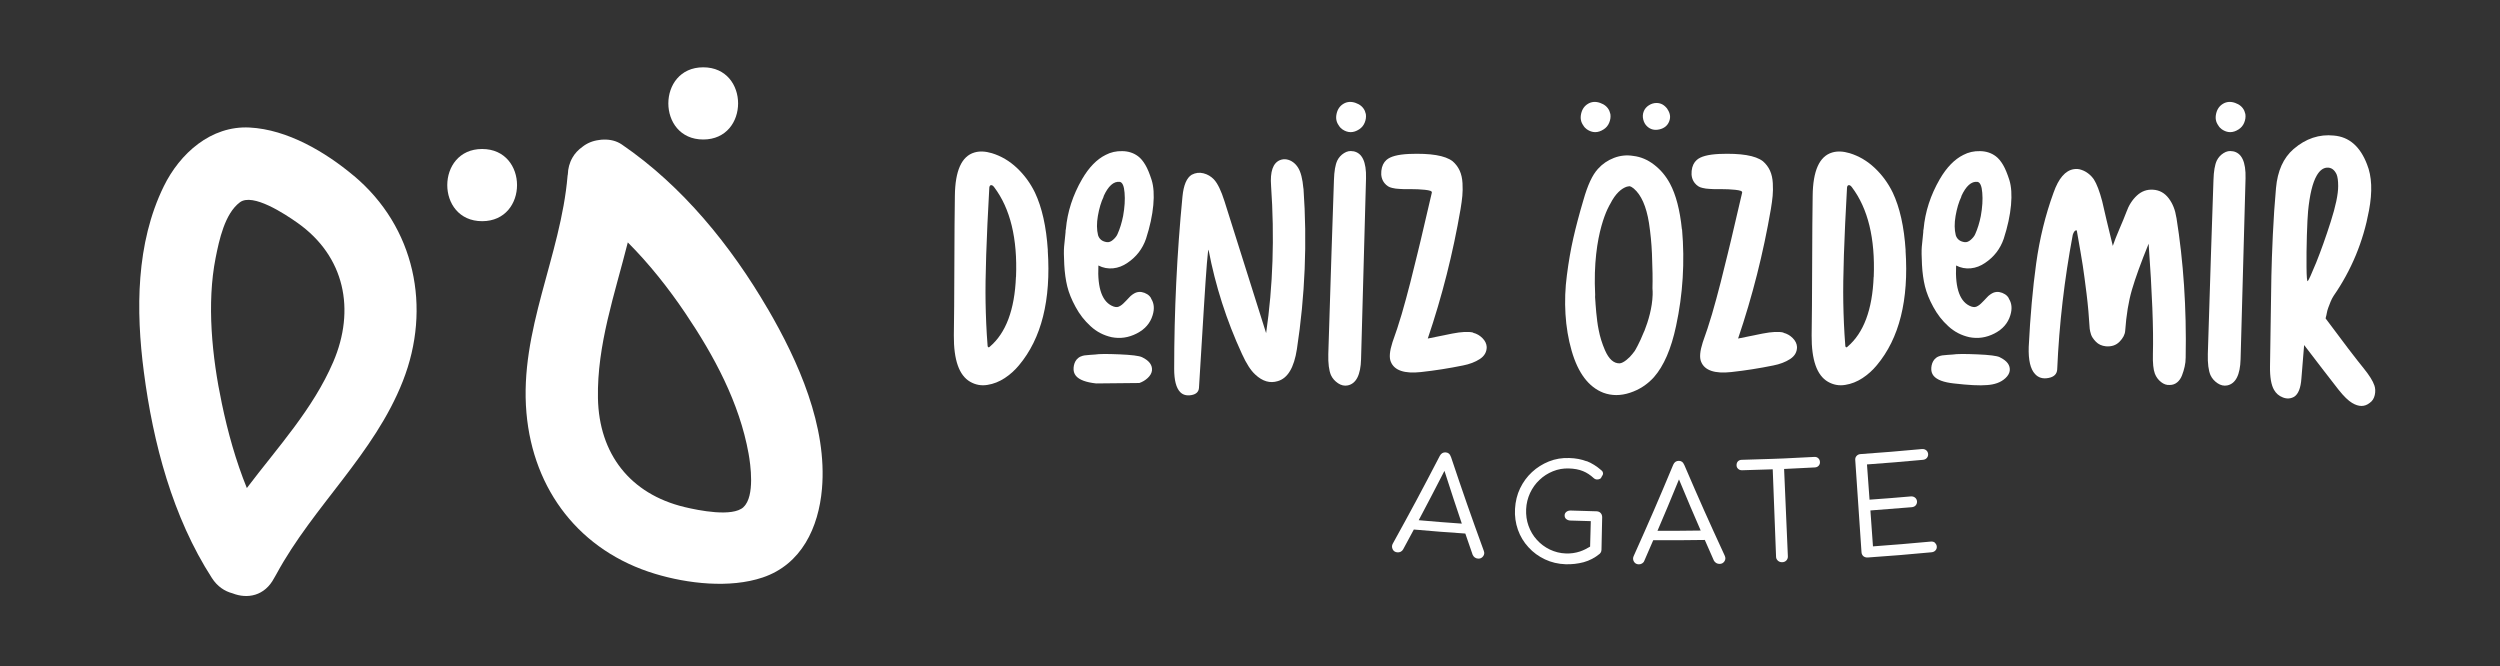 <?xml version="1.0" encoding="UTF-8"?>
<svg id="Layer_1" xmlns="http://www.w3.org/2000/svg" version="1.1" viewBox="0 0 292.29 77.92">
  <rect x="0" y="0" width="292.29" height="77.92" fill="#333333" stroke="none"/>
  <!-- Generator: Adobe Illustrator 29.6.1, SVG Export Plug-In . SVG Version: 2.1.1 Build 9)  -->
  <defs>
    <style>
      .st0 {
        fill: #fff;
      }
    </style>
  </defs>
  <g>
    <g>
      <path class="st0" d="M122.5,29.28c.39,5.8-.73,10.28-3.36,13.42-.49.59-1.05,1.1-1.68,1.51-.63.41-1.3.68-2.01.79-.71.12-1.39,0-2.03-.37-1.29-.75-1.92-2.55-1.9-5.41.03-1.83.05-4.56.06-8.18.01-3.62.03-6.34.06-8.14.03-2.94.79-4.63,2.28-5.07.59-.18,1.28-.15,2.05.08,1.08.33,2.06.91,2.92,1.72.86.81,1.57,1.77,2.11,2.88.82,1.73,1.33,3.98,1.51,6.77ZM118.79,32.37c.18-4.49-.67-7.98-2.55-10.48-.15-.21-.3-.28-.43-.23-.1.05-.15.18-.15.39-.33,5.9-.48,10.34-.43,13.3.03,1.68.1,3.34.23,4.99,0,.18.05.27.15.27.03,0,.06-.03.12-.08,1.88-1.6,2.9-4.32,3.05-8.16Z"/>
      <path class="st0" d="M134.57,34.89c.36.54.43,1.2.19,1.97-.28.93-.9,1.64-1.86,2.13s-1.93.63-2.94.43c-.93-.21-1.75-.63-2.45-1.28-.71-.64-1.3-1.4-1.76-2.26-.47-.86-.79-1.66-.97-2.4s-.3-1.58-.35-2.53c-.05-.95-.06-1.65-.02-2.11.04-.45.1-1.01.17-1.68,0-.18.01-.31.04-.39.18-2.01.81-3.96,1.9-5.84.8-1.37,1.72-2.31,2.75-2.82.59-.31,1.24-.46,1.95-.44.71.01,1.32.21,1.84.6.31.23.59.57.85,1.01.26.44.5,1.03.74,1.78.23.75.3,1.72.19,2.92s-.39,2.51-.85,3.93c-.41,1.19-1.14,2.13-2.17,2.82-.52.36-1.08.58-1.68.64-.6.06-1.18-.05-1.72-.33-.13,2.73.47,4.33,1.78,4.8.15.05.29.07.41.06.12-.01.24-.06.37-.14s.25-.17.35-.27.22-.22.35-.35c.13-.13.25-.25.35-.37s.22-.22.37-.33c.14-.1.28-.18.41-.23.23-.08.46-.1.68-.06.22.04.43.12.64.25.21.13.36.3.47.5ZM128.15,44.83c-1.18-.13-1.97-.42-2.36-.89-.21-.26-.3-.57-.27-.95.03-.37.14-.69.35-.95.13-.15.28-.27.46-.35.18-.08.34-.12.48-.14.14-.01.36-.03.64-.06.28-.03.48-.04.58-.04.49-.08,1.44-.08,2.86-.02,1.42.06,2.29.17,2.63.33.85.41,1.24.94,1.16,1.59-.05.31-.22.59-.5.85-.28.26-.6.45-.97.58M129.04,22.98c-.31.64-.53,1.4-.68,2.26s-.14,1.62.02,2.26c.15.47.5.74,1.04.81.23.03.47-.06.71-.27s.42-.43.52-.66c.28-.62.5-1.33.66-2.13.18-1.01.24-1.91.17-2.71-.06-.8-.25-1.22-.56-1.28-.72-.08-1.35.49-1.9,1.7Z"/>
      <path class="st0" d="M152.4,22.05c.44,6.29.18,12.54-.77,18.76-.33,2.17-1.08,3.42-2.24,3.75-.9.28-1.78.03-2.63-.77-.52-.47-1.03-1.26-1.55-2.4-1.81-3.92-3.11-7.98-3.91-12.18-.08-.1-.26,2.12-.54,6.65-.1,1.62-.3,4.78-.58,9.48-.03.46-.32.75-.87.85s-1-.01-1.33-.35c-.47-.49-.7-1.39-.7-2.71,0-6.73.32-13.45.97-20.15.13-1.34.49-2.19,1.08-2.55.44-.23.9-.29,1.37-.17.48.12.88.36,1.22.71.44.47.85,1.32,1.24,2.55,2.17,6.86,3.79,12,4.87,15.43.8-5.52.99-11.25.58-17.21-.13-1.68.22-2.68,1.04-3.02.26-.1.52-.13.79-.08.27.05.52.16.75.33.23.17.42.38.58.64.31.49.52,1.3.62,2.44Z"/>
      <path class="st0" d="M158.2,17.68c1.06.18,1.56,1.24,1.51,3.17-.16,5.47-.35,12.52-.58,21.15-.05,1.83-.57,2.85-1.55,3.06-.38.08-.77,0-1.14-.25s-.65-.56-.83-.95c-.23-.54-.34-1.37-.31-2.47.28-9.05.5-15.83.66-20.34.03-1.03.16-1.79.39-2.28.18-.36.44-.65.79-.87.35-.22.7-.29,1.06-.21Z"/>
      <path class="st0" d="M172.24,38.91c.41.1.77.31,1.08.62s.48.66.5,1.04c0,.59-.27,1.06-.81,1.41-.54.35-1.2.6-1.97.75-1.62.33-3.26.59-4.91.77-1.93.21-3.11-.19-3.52-1.2-.21-.49-.14-1.25.19-2.28.38-1.06.75-2.15,1.08-3.29s.67-2.37,1.01-3.71.61-2.46.83-3.35c.22-.89.52-2.14.89-3.75s.64-2.74.79-3.38c.03-.1-.03-.18-.17-.23s-.36-.09-.64-.12c-.28-.03-.55-.04-.81-.06-.26-.01-.57-.02-.93-.02h-.77c-.05,0-.19,0-.43-.02-.23-.01-.39-.03-.48-.04-.09-.01-.23-.04-.41-.08-.18-.04-.34-.1-.48-.19-.14-.09-.28-.21-.41-.37-.31-.39-.43-.86-.37-1.43.06-.57.27-.99.6-1.28.46-.41,1.34-.64,2.63-.7,2.53-.1,4.23.18,5.1.85.36.31.64.68.83,1.1.19.42.3.91.33,1.47.03.55.02,1.05-.02,1.49s-.11.95-.21,1.55c-.88,5.13-2.15,10.17-3.83,15.12.62-.13,1.57-.32,2.86-.58,1.08-.21,1.9-.25,2.44-.12Z"/>
      <path class="st0" d="M185.54,15.13c-.18-.13-.32-.28-.43-.47-.28-.39-.37-.84-.25-1.37.12-.53.39-.91.81-1.16s.9-.28,1.41-.1c.52.18.88.49,1.08.93.05.13.09.26.12.38.05.34,0,.67-.14,1.01-.14.34-.36.59-.64.77-.67.44-1.33.44-1.97,0Z"/>
      <path class="st0" d="M194.94,12.75c.33.48.41.96.21,1.45-.19.49-.58.8-1.14.93-.57.13-1.04.01-1.43-.35-.23-.21-.38-.48-.46-.81-.08-.33-.06-.65.06-.95.12-.3.32-.53.6-.71s.58-.27.89-.27c.52,0,.94.24,1.28.71Z"/>
      <path class="st0" d="M259.78,15.13c-.18-.13-.32-.28-.43-.47-.28-.39-.37-.84-.25-1.37.12-.53.39-.91.81-1.16s.9-.28,1.41-.1c.52.18.88.49,1.08.93.05.13.09.26.12.38.05.34,0,.67-.14,1.01-.14.34-.36.59-.64.77-.67.44-1.33.44-1.97,0Z"/>
      <path class="st0" d="M156.95,15.13c-.18-.13-.32-.28-.43-.47-.28-.39-.37-.84-.25-1.37.12-.53.39-.91.81-1.16s.9-.28,1.41-.1c.52.18.88.49,1.08.93.05.13.09.26.12.38.05.34,0,.67-.14,1.01-.14.34-.36.59-.64.77-.67.44-1.33.44-1.97,0Z"/>
      <path class="st0" d="M208.52,38.91c.41.1.77.31,1.08.62s.48.66.5,1.04c0,.59-.27,1.06-.81,1.41-.54.35-1.2.6-1.97.75-1.62.33-3.26.59-4.91.77-1.93.21-3.11-.19-3.52-1.2-.21-.49-.14-1.25.19-2.28.38-1.06.75-2.15,1.08-3.29s.67-2.37,1.01-3.71.61-2.46.83-3.35c.22-.89.52-2.14.89-3.75s.64-2.74.79-3.38c.03-.1-.03-.18-.17-.23s-.36-.09-.64-.12c-.28-.03-.55-.04-.81-.06-.26-.01-.57-.02-.93-.02h-.77c-.05,0-.19,0-.43-.02-.23-.01-.39-.03-.48-.04-.09-.01-.23-.04-.41-.08-.18-.04-.34-.1-.48-.19-.14-.09-.28-.21-.41-.37-.31-.39-.43-.86-.37-1.43.06-.57.27-.99.6-1.28.46-.41,1.34-.64,2.63-.7,2.53-.1,4.23.18,5.1.85.36.31.64.68.83,1.1.19.42.3.91.33,1.47.03.55.02,1.05-.02,1.49s-.11.95-.21,1.55c-.88,5.13-2.15,10.17-3.83,15.12.62-.13,1.57-.32,2.86-.58,1.08-.21,1.9-.25,2.44-.12Z"/>
      <path class="st0" d="M222.79,29.28c.39,5.8-.73,10.28-3.36,13.42-.49.59-1.05,1.1-1.68,1.51-.63.41-1.3.68-2.01.79-.71.12-1.39,0-2.03-.37-1.29-.75-1.92-2.55-1.9-5.41.03-1.83.05-4.56.06-8.18.01-3.62.03-6.34.06-8.14.03-2.94.79-4.63,2.28-5.07.59-.18,1.28-.15,2.05.08,1.08.33,2.06.91,2.92,1.72.86.81,1.57,1.77,2.11,2.88.82,1.73,1.33,3.98,1.51,6.77ZM219.07,32.37c.18-4.49-.67-7.98-2.55-10.48-.15-.21-.3-.28-.43-.23-.1.05-.15.18-.15.39-.33,5.9-.48,10.34-.43,13.3.03,1.68.1,3.34.23,4.99,0,.18.05.27.15.27.03,0,.06-.03.12-.08,1.88-1.6,2.9-4.32,3.05-8.16Z"/>
      <path class="st0" d="M234.85,34.89c.36.54.43,1.2.19,1.97-.28.93-.9,1.64-1.86,2.13s-1.93.63-2.94.43c-.93-.21-1.75-.63-2.45-1.28-.71-.64-1.3-1.4-1.76-2.26-.47-.86-.79-1.66-.97-2.4s-.3-1.58-.35-2.53c-.05-.95-.06-1.65-.02-2.11.04-.45.1-1.01.17-1.68,0-.18.01-.31.04-.39.18-2.01.81-3.96,1.9-5.84.8-1.37,1.72-2.31,2.75-2.82.59-.31,1.24-.46,1.95-.44.71.01,1.32.21,1.84.6.31.23.59.57.85,1.01.26.44.5,1.03.74,1.78.23.75.3,1.72.19,2.92s-.39,2.51-.85,3.93c-.41,1.19-1.14,2.13-2.17,2.82-.52.36-1.08.58-1.68.64-.6.06-1.18-.05-1.72-.33-.13,2.73.47,4.33,1.78,4.8.15.05.29.07.41.06.12-.01.24-.06.37-.14s.25-.17.35-.27.22-.22.35-.35c.13-.13.25-.25.35-.37s.22-.22.37-.33c.14-.1.28-.18.41-.23.23-.08.46-.1.68-.06.22.04.43.12.64.25.21.13.36.3.47.5ZM233.81,41.77c.85.41,1.24.94,1.16,1.59-.05.31-.22.59-.5.85-.28.26-.6.45-.97.58-.36.13-.75.2-1.16.23-.88.08-2.18.01-3.91-.19-1.18-.13-1.97-.42-2.36-.89-.21-.26-.3-.57-.27-.95.03-.37.14-.69.35-.95.13-.15.28-.27.46-.35.18-.08.34-.12.48-.14.14-.01.36-.03.64-.06.28-.03.48-.04.58-.04.49-.08,1.44-.08,2.86-.02,1.42.06,2.29.17,2.63.33ZM229.32,22.98c-.31.64-.53,1.4-.68,2.26s-.14,1.62.02,2.26c.15.47.5.74,1.04.81.23.03.47-.06.71-.27s.42-.43.52-.66c.28-.62.5-1.33.66-2.13.18-1.01.24-1.91.17-2.71-.06-.8-.25-1.22-.56-1.28-.72-.08-1.35.49-1.9,1.7Z"/>
      <path class="st0" d="M254.46,25.45c.82,5.11,1.19,10.56,1.08,16.36,0,.36-.04.71-.12,1.06s-.18.69-.31,1.02c-.13.34-.32.61-.56.81s-.53.31-.87.31c-.36.03-.7-.09-1.03-.35-.32-.26-.56-.58-.71-.97-.18-.47-.26-1.24-.23-2.32.08-2.86-.09-7.15-.5-12.88-.9,2.22-1.55,4.01-1.95,5.38-.4,1.37-.66,2.97-.79,4.8-.03.44-.25.86-.66,1.28s-.94.59-1.59.54c-.49-.05-.88-.23-1.18-.54-.3-.31-.48-.59-.56-.83s-.13-.47-.16-.68c-.08-1.37-.2-2.74-.37-4.12s-.32-2.47-.44-3.27-.36-2.17-.7-4.1c-.05-.03-.1-.03-.15,0-.05.03-.1.06-.14.12-.04.05-.07.11-.1.17-.03.06-.05.14-.08.21-.98,5.21-1.59,10.45-1.82,15.74-.03.54-.37.88-1.02,1-.66.13-1.18-.03-1.57-.46-.54-.57-.79-1.62-.74-3.17.18-3.61.47-6.86.87-9.75.4-2.89,1.07-5.65,2.03-8.28.59-1.68,1.38-2.59,2.36-2.75.31-.05.61-.03.91.08.3.1.57.25.81.44.25.19.46.42.64.68.33.52.66,1.37.97,2.55.26,1.16.67,2.9,1.24,5.22.18-.54.44-1.2.77-1.97.33-.77.61-1.43.81-1.97.28-.8.7-1.45,1.24-1.95.54-.5,1.17-.73,1.9-.68.75.05,1.35.39,1.82,1.01.47.62.76,1.37.89,2.24Z"/>
      <path class="st0" d="M261.03,17.68c1.06.18,1.56,1.24,1.51,3.17-.16,5.47-.35,12.52-.58,21.15-.05,1.83-.57,2.85-1.55,3.06-.38.08-.77,0-1.14-.25s-.65-.56-.83-.95c-.23-.54-.34-1.37-.31-2.47.28-9.05.5-15.83.66-20.34.03-1.03.16-1.79.39-2.28.18-.36.44-.65.79-.87.35-.22.7-.29,1.06-.21Z"/>
      <path class="st0" d="M277.59,45.02c.13.36.15.75.06,1.16s-.29.72-.6.93c-.59.47-1.27.47-2.05,0-.44-.26-.97-.77-1.59-1.55-1.21-1.55-2.55-3.29-4.02-5.22-.03.28-.05.6-.08.97-.03.36-.05.69-.08.99s-.05.63-.08.99c-.03.36-.05.69-.08.97-.08,1.11-.36,1.82-.85,2.13-.41.23-.85.26-1.31.08-.47-.18-.81-.48-1.04-.89-.33-.57-.49-1.48-.47-2.75.03-1.29.05-3.04.08-5.26.03-2.22.05-3.98.08-5.3s.08-2.92.17-4.81c.09-1.9.21-3.72.37-5.47.18-2.01.86-3.53,2.05-4.56,1.44-1.24,3.02-1.76,4.72-1.58,1.78.15,3.07,1.27,3.87,3.36.57,1.39.65,3.2.23,5.41-.67,3.63-2.05,6.96-4.14,9.98-.13.21-.25.43-.35.68s-.19.48-.27.7c-.08.22-.14.43-.17.62s-.07.34-.1.44l-.04.19c2.06,2.78,3.56,4.74,4.49,5.88.64.8,1.04,1.44,1.2,1.93ZM269.85,24.72c-.05.54-.1,1.48-.14,2.82s-.05,2.58-.04,3.71c.01,1.14.06,1.68.14,1.62.1-.08.43-.8.99-2.17.55-1.37,1.12-2.96,1.7-4.78.58-1.82.87-3.2.87-4.16,0-.62-.06-1.08-.19-1.39-.26-.54-.63-.8-1.12-.77-.46.03-.86.34-1.2.93-.49.85-.82,2.24-1.01,4.18Z"/>
      <path class="st0" d="M196.64,26.81c-.23-2.27-.7-4.05-1.39-5.34-.47-.88-1.08-1.61-1.84-2.2s-1.58-.94-2.45-1.04c-.77-.13-1.53-.05-2.26.23-.73.28-1.36.71-1.87,1.28-.65.7-1.21,1.91-1.7,3.64-.49,1.65-.88,3.13-1.18,4.45-.3,1.32-.55,2.75-.75,4.31-.21,1.56-.26,3.09-.17,4.58.09,1.5.33,2.93.72,4.29.75,2.6,1.98,4.24,3.71,4.91.98.36,2.02.36,3.11,0,1.1-.36,2.03-.97,2.8-1.82,1.16-1.32,2.02-3.31,2.59-5.99.8-3.71,1.03-7.48.7-11.29ZM192.24,38.72s-.02.04-.03.06c-.53,1.34-1.08,2.26-1.09,2.26h0s0,0,0,0l-.27.35c-.18.23-.41.47-.7.7s-.54.36-.77.39c-.7.03-1.28-.49-1.74-1.55-.33-.77-.58-1.56-.73-2.36-.07-.3-.12-.68-.18-1.1h0s0-.02,0-.03c-.07-.55-.14-1.2-.19-1.96h0s0-.03,0-.05c-.02-.23-.03-.44-.05-.69,0-.09,0-.18.01-.27-.37-7.33,1.75-10.61,1.75-10.61,0,0,0,0,0,0,.66-1.32,1.37-1.8,1.81-1.98.07-.04.15-.05.22-.07.14-.03.23-.04.23-.04,0,0,0,0,0,0h0c.16.03.32.12.5.27.88.75,1.47,2.09,1.78,4.02.18,1.19.3,2.39.35,3.6.07,1.71.09,3.03.06,4.04.02.28.03.54.02.77-.05,1.53-.5,3.04-.97,4.24,0,0,0,0,0,0Z"/>
    </g>
    <g>
      <path class="st0" d="M169.62,53.39c-.09-.31-.29-.47-.59-.5-.3-.02-.53.11-.69.4-2.14,4.12-3.24,6.18-5.5,10.27-.12.21-.12.42-.02.65.1.22.29.35.56.37.13.01.26-.01.38-.07.12-.06.22-.15.29-.28.46-.86.87-1.61,1.25-2.32,2.29.2,3.75.32,6.02.47.26.76.54,1.57.86,2.49.06.13.14.23.25.31.11.08.24.12.38.13.25.02.44-.07.59-.27.15-.19.17-.41.08-.64-1.6-4.4-2.37-6.6-3.85-11.02ZM165.87,60.82c.98-1.85,1.84-3.49,3.01-5.77.78,2.43,1.36,4.19,2.03,6.17-1.89-.13-3.13-.23-5.04-.4Z"/>
      <path class="st0" d="M185.5,53.93c-.6-.23-1.27-.36-2.02-.38-.85-.03-1.64.1-2.39.4-.74.3-1.4.71-1.98,1.25-.58.54-1.04,1.17-1.39,1.9-.35.73-.54,1.53-.59,2.39-.05.87.07,1.68.34,2.45.27.76.68,1.45,1.23,2.04.54.6,1.19,1.07,1.93,1.42.74.35,1.55.54,2.42.57.73.02,1.43-.06,2.11-.24.68-.19,1.3-.51,1.87-.98.08-.08.13-.16.16-.23s.04-.15.05-.25c.03-1.52.05-2.28.08-3.8,0-.2-.06-.36-.18-.49-.12-.13-.28-.19-.47-.2-1.22-.03-1.82-.05-3.04-.09-.19,0-.35.04-.49.15-.14.11-.21.25-.21.41,0,.18.05.32.18.43.13.11.29.17.48.18.96.03,1.44.05,2.4.07-.03,1.19-.05,1.8-.08,2.98-.38.23-.78.43-1.19.57-.52.17-1.06.25-1.63.23-.68-.02-1.3-.18-1.89-.46-.58-.28-1.09-.66-1.52-1.14-.43-.47-.75-1.02-.97-1.63-.22-.61-.31-1.26-.28-1.95.03-.67.19-1.3.46-1.89.28-.59.64-1.1,1.1-1.53.46-.44.98-.77,1.57-1.01.59-.24,1.21-.35,1.86-.33.64.02,1.19.12,1.65.31.45.18.87.46,1.26.82.12.11.26.16.4.16.14,0,.26-.03.36-.09.1-.06.15-.19.19-.27.03-.05.09-.13.12-.21.03-.08.03-.17,0-.26-.02-.09-.08-.17-.17-.24-.56-.49-1.14-.85-1.73-1.08Z"/>
      <path class="st0" d="M196.9,54.33c-.12-.3-.32-.45-.62-.45-.3,0-.52.15-.65.45-1.79,4.29-2.72,6.43-4.63,10.69-.1.22-.09.43.03.64.12.21.32.32.58.32.13,0,.25-.03.37-.1.12-.07.21-.17.26-.3.39-.89.73-1.68,1.05-2.42,2.3.01,3.76,0,6.03-.03.32.74.67,1.52,1.06,2.41.07.12.16.22.28.29.12.07.25.1.39.1.25,0,.44-.11.57-.31.13-.2.14-.42.03-.65-1.96-4.25-2.91-6.38-4.75-10.66ZM193.79,62.05c.83-1.92,1.54-3.63,2.51-6,.98,2.36,1.7,4.06,2.54,5.98-1.9.03-3.13.03-5.05.03Z"/>
      <path class="st0" d="M212.14,53.42c-1.41.08-2.52.13-3.59.18,0,0,0,0,0,0-.53.02-.8.03-1.34.05,0,0,0,0,0,0-1.06.04-2.17.07-3.57.11-.19,0-.34.07-.45.18-.11.12-.16.27-.16.45,0,.17.06.31.18.42.12.12.27.17.46.17,1.41-.04,2.52-.07,3.59-.11.15,3.79.23,6.07.39,10.22,0,.19.08.34.22.47.14.12.3.18.5.17.2,0,.37-.08.49-.21s.18-.3.17-.48c-.18-4.14-.27-6.43-.44-10.21,1.07-.05,2.19-.1,3.6-.18.19-.01.33-.08.44-.2.11-.12.16-.27.15-.44-.01-.19-.08-.33-.2-.44-.12-.11-.27-.16-.46-.15Z"/>
      <path class="st0" d="M226.23,63.45c-.14-.11-.31-.15-.5-.13-2.7.25-4.05.36-6.75.56-.12-1.68-.18-2.52-.3-4.2,1.93-.14,2.9-.22,4.83-.38.2-.02.36-.09.47-.22.11-.13.16-.29.15-.47-.02-.17-.09-.32-.23-.43-.14-.11-.31-.16-.51-.14-1.92.17-2.88.24-4.81.38-.12-1.65-.18-2.47-.3-4.12,2.62-.19,3.93-.3,6.55-.54.19-.02.34-.09.45-.22s.16-.28.15-.46c-.02-.18-.09-.33-.23-.44-.14-.11-.3-.15-.48-.14-2.88.27-4.31.38-7.19.59-.2.01-.35.09-.47.22-.12.13-.17.3-.15.49.29,4.3.44,6.46.73,10.76.01.19.09.35.22.47.14.11.31.16.51.15,2.99-.21,4.48-.33,7.46-.61.19-.02.35-.09.46-.22.12-.13.17-.29.15-.47-.02-.17-.09-.31-.23-.42Z"/>
    </g>
  </g>
  <g>
    <path class="st0" d="M89.75,36.09c-4.29-7.36-9.96-14.35-17.04-19.19-.64-.44-1.38-.6-2.13-.58,0,0,0,0,0,0,0,0,0,0,0,0-.18,0-.36.02-.54.05-.75.09-1.41.37-1.95.8-.47.34-.87.75-1.15,1.24-.37.64-.53,1.31-.55,1.96,0,.06-.02.11-.03.17-.79,9.41-5.65,18.09-4.81,27.73.79,9.06,6.27,16.17,15.04,18.82,3.8,1.15,8.73,1.72,12.57.43,4.56-1.53,6.55-5.86,6.94-10.36.64-7.32-2.76-14.92-6.35-21.08ZM86.93,59.29c-1.28,1.19-5.25.39-6.91-.01-6.34-1.53-9.99-6.21-10.11-12.73-.12-6.22,1.97-12.17,3.49-18.21,2.52,2.52,4.79,5.4,6.73,8.28,3.35,4.96,6.32,10.46,7.39,16.41.22,1.22.77,4.99-.59,6.25Z"/>
    <path class="st0" d="M82.22,16.31c5.43,0,5.44-8.44,0-8.44s-5.44,8.44,0,8.44Z"/>
    <path class="st0" d="M56.37,17.42c-5.43,0-5.44,8.44,0,8.44s5.44-8.44,0-8.44Z"/>
    <path class="st0" d="M41.36,20.55c-3.31-2.78-7.76-5.41-12.17-5.64-4.53-.24-8.17,3.04-10.05,6.89-3.25,6.65-3.26,14.5-2.32,21.69,1.08,8.32,3.36,16.96,7.95,24.08.64,1,1.5,1.56,2.42,1.8,1.72.68,3.76.33,4.87-1.8.03-.06.07-.11.1-.17.06-.1.12-.2.17-.3,4.32-7.96,11.41-13.99,14.77-22.54,3.38-8.59,1.42-18.01-5.73-24.01ZM38.96,42.32c-2.37,5.52-6.49,9.97-10.1,14.74-1.29-3.18-2.22-6.52-2.92-9.87-1.16-5.48-1.78-11.73-.73-17.04.41-2.06,1.06-5.17,2.84-6.5,1.5-1.12,5.27,1.37,6.74,2.41,5.53,3.91,6.79,10.16,4.17,16.26Z"/>
  </g>
</svg>